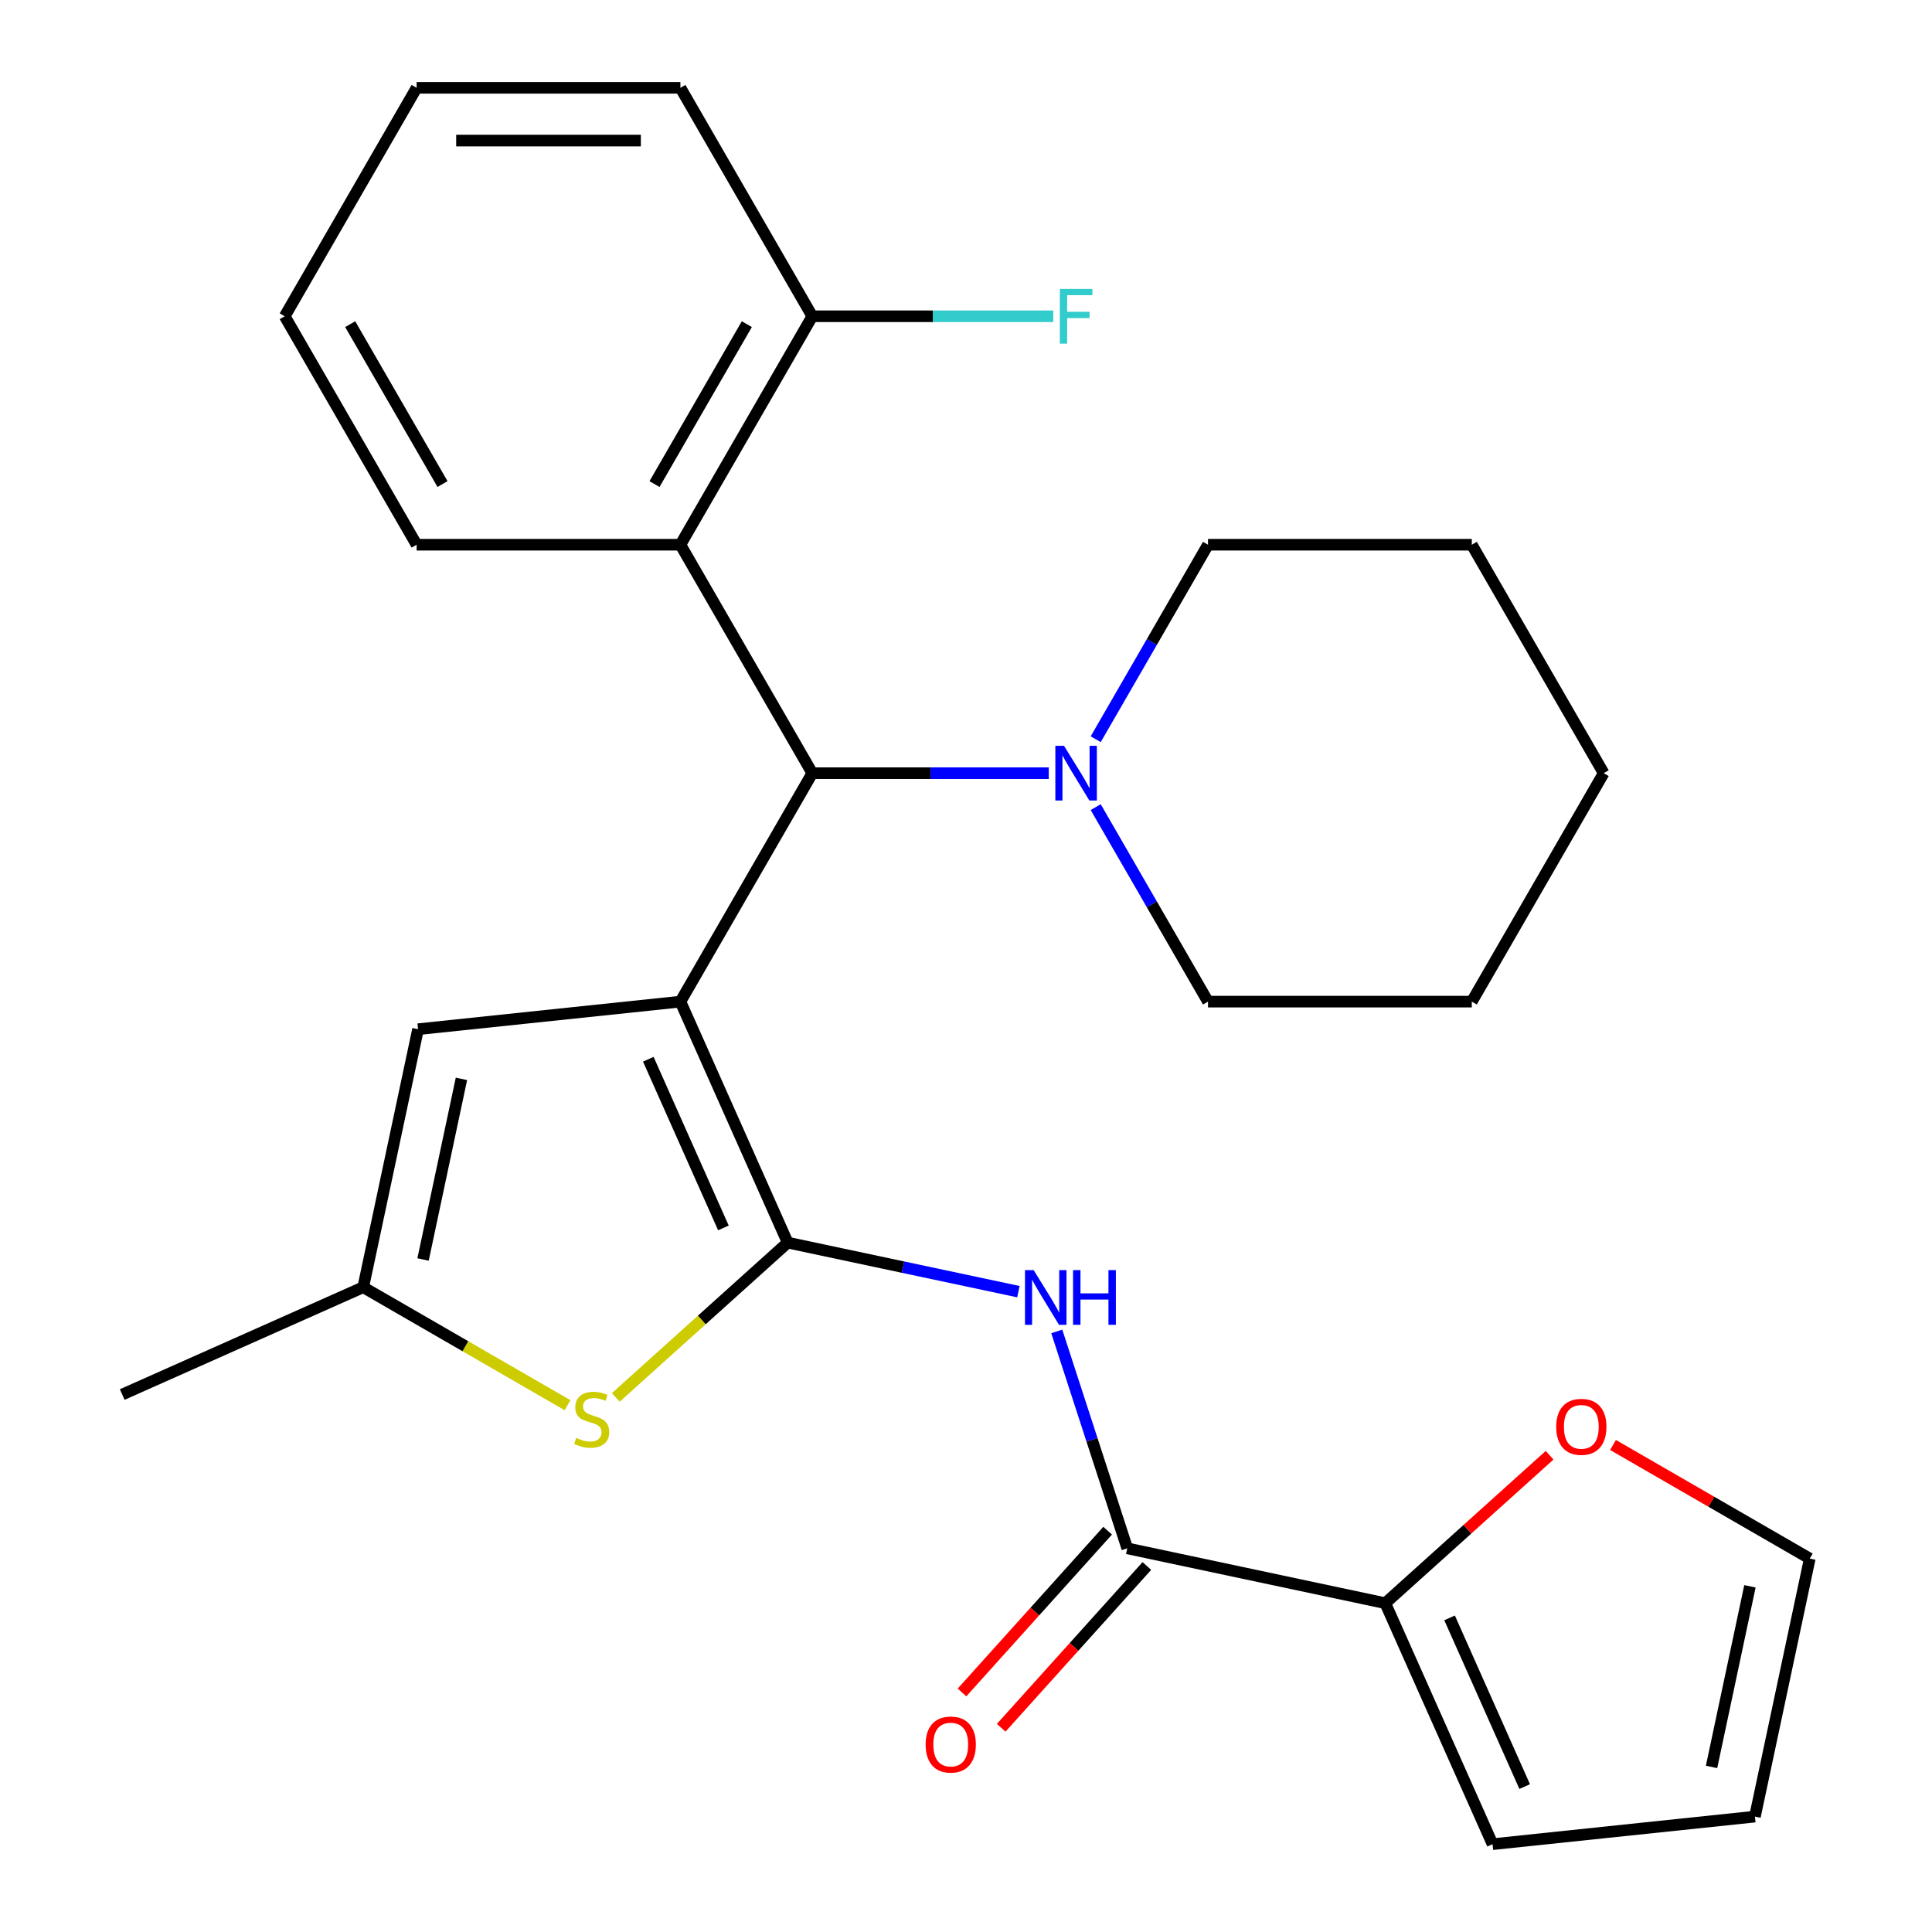 <?xml version='1.0' encoding='iso-8859-1'?>
<svg version='1.1' baseProfile='full'
              xmlns='http://www.w3.org/2000/svg'
                      xmlns:rdkit='http://www.rdkit.org/xml'
                      xmlns:xlink='http://www.w3.org/1999/xlink'
                  xml:space='preserve'
width='1000px' height='1000px' viewBox='0 0 1000 1000'>
<!-- END OF HEADER -->
<rect style='opacity:1.0;fill:#FFFFFF;stroke:none' width='1000' height='1000' x='0' y='0'> </rect>
<path class='bond-0' d='M 352.179,518.442 L 407.715,643.177' style='fill:none;fill-rule:evenodd;stroke:#000000;stroke-width:6px;stroke-linecap:butt;stroke-linejoin:miter;stroke-opacity:1' />
<path class='bond-0' d='M 335.563,548.259 L 374.438,635.574' style='fill:none;fill-rule:evenodd;stroke:#000000;stroke-width:6px;stroke-linecap:butt;stroke-linejoin:miter;stroke-opacity:1' />
<path class='bond-1' d='M 352.179,518.442 L 420.449,400.195' style='fill:none;fill-rule:evenodd;stroke:#000000;stroke-width:6px;stroke-linecap:butt;stroke-linejoin:miter;stroke-opacity:1' />
<path class='bond-4' d='M 352.179,518.442 L 216.388,532.714' style='fill:none;fill-rule:evenodd;stroke:#000000;stroke-width:6px;stroke-linecap:butt;stroke-linejoin:miter;stroke-opacity:1' />
<path class='bond-2' d='M 407.715,643.177 L 467.416,655.867' style='fill:none;fill-rule:evenodd;stroke:#000000;stroke-width:6px;stroke-linecap:butt;stroke-linejoin:miter;stroke-opacity:1' />
<path class='bond-2' d='M 467.416,655.867 L 527.118,668.557' style='fill:none;fill-rule:evenodd;stroke:#0000FF;stroke-width:6px;stroke-linecap:butt;stroke-linejoin:miter;stroke-opacity:1' />
<path class='bond-3' d='M 407.715,643.177 L 363.227,683.234' style='fill:none;fill-rule:evenodd;stroke:#000000;stroke-width:6px;stroke-linecap:butt;stroke-linejoin:miter;stroke-opacity:1' />
<path class='bond-3' d='M 363.227,683.234 L 318.74,723.291' style='fill:none;fill-rule:evenodd;stroke:#CCCC00;stroke-width:6px;stroke-linecap:butt;stroke-linejoin:miter;stroke-opacity:1' />
<path class='bond-6' d='M 420.449,400.195 L 352.179,281.948' style='fill:none;fill-rule:evenodd;stroke:#000000;stroke-width:6px;stroke-linecap:butt;stroke-linejoin:miter;stroke-opacity:1' />
<path class='bond-7' d='M 420.449,400.195 L 481.642,400.195' style='fill:none;fill-rule:evenodd;stroke:#000000;stroke-width:6px;stroke-linecap:butt;stroke-linejoin:miter;stroke-opacity:1' />
<path class='bond-7' d='M 481.642,400.195 L 542.835,400.195' style='fill:none;fill-rule:evenodd;stroke:#0000FF;stroke-width:6px;stroke-linecap:butt;stroke-linejoin:miter;stroke-opacity:1' />
<path class='bond-5' d='M 546.981,689.139 L 565.223,745.28' style='fill:none;fill-rule:evenodd;stroke:#0000FF;stroke-width:6px;stroke-linecap:butt;stroke-linejoin:miter;stroke-opacity:1' />
<path class='bond-5' d='M 565.223,745.28 L 583.464,801.422' style='fill:none;fill-rule:evenodd;stroke:#000000;stroke-width:6px;stroke-linecap:butt;stroke-linejoin:miter;stroke-opacity:1' />
<path class='bond-27' d='M 293.753,727.327 L 240.876,696.798' style='fill:none;fill-rule:evenodd;stroke:#CCCC00;stroke-width:6px;stroke-linecap:butt;stroke-linejoin:miter;stroke-opacity:1' />
<path class='bond-27' d='M 240.876,696.798 L 188,666.27' style='fill:none;fill-rule:evenodd;stroke:#000000;stroke-width:6px;stroke-linecap:butt;stroke-linejoin:miter;stroke-opacity:1' />
<path class='bond-8' d='M 216.388,532.714 L 188,666.27' style='fill:none;fill-rule:evenodd;stroke:#000000;stroke-width:6px;stroke-linecap:butt;stroke-linejoin:miter;stroke-opacity:1' />
<path class='bond-8' d='M 238.841,558.425 L 218.969,651.914' style='fill:none;fill-rule:evenodd;stroke:#000000;stroke-width:6px;stroke-linecap:butt;stroke-linejoin:miter;stroke-opacity:1' />
<path class='bond-9' d='M 583.464,801.422 L 717.02,829.81' style='fill:none;fill-rule:evenodd;stroke:#000000;stroke-width:6px;stroke-linecap:butt;stroke-linejoin:miter;stroke-opacity:1' />
<path class='bond-12' d='M 573.317,792.286 L 535.619,834.153' style='fill:none;fill-rule:evenodd;stroke:#000000;stroke-width:6px;stroke-linecap:butt;stroke-linejoin:miter;stroke-opacity:1' />
<path class='bond-12' d='M 535.619,834.153 L 497.922,876.021' style='fill:none;fill-rule:evenodd;stroke:#FF0000;stroke-width:6px;stroke-linecap:butt;stroke-linejoin:miter;stroke-opacity:1' />
<path class='bond-12' d='M 593.611,810.558 L 555.913,852.426' style='fill:none;fill-rule:evenodd;stroke:#000000;stroke-width:6px;stroke-linecap:butt;stroke-linejoin:miter;stroke-opacity:1' />
<path class='bond-12' d='M 555.913,852.426 L 518.215,894.294' style='fill:none;fill-rule:evenodd;stroke:#FF0000;stroke-width:6px;stroke-linecap:butt;stroke-linejoin:miter;stroke-opacity:1' />
<path class='bond-11' d='M 352.179,281.948 L 420.449,163.701' style='fill:none;fill-rule:evenodd;stroke:#000000;stroke-width:6px;stroke-linecap:butt;stroke-linejoin:miter;stroke-opacity:1' />
<path class='bond-11' d='M 338.771,250.557 L 386.559,167.784' style='fill:none;fill-rule:evenodd;stroke:#000000;stroke-width:6px;stroke-linecap:butt;stroke-linejoin:miter;stroke-opacity:1' />
<path class='bond-17' d='M 352.179,281.948 L 215.64,281.948' style='fill:none;fill-rule:evenodd;stroke:#000000;stroke-width:6px;stroke-linecap:butt;stroke-linejoin:miter;stroke-opacity:1' />
<path class='bond-18' d='M 567.135,417.768 L 596.197,468.105' style='fill:none;fill-rule:evenodd;stroke:#0000FF;stroke-width:6px;stroke-linecap:butt;stroke-linejoin:miter;stroke-opacity:1' />
<path class='bond-18' d='M 596.197,468.105 L 625.259,518.442' style='fill:none;fill-rule:evenodd;stroke:#000000;stroke-width:6px;stroke-linecap:butt;stroke-linejoin:miter;stroke-opacity:1' />
<path class='bond-19' d='M 567.135,382.621 L 596.197,332.285' style='fill:none;fill-rule:evenodd;stroke:#0000FF;stroke-width:6px;stroke-linecap:butt;stroke-linejoin:miter;stroke-opacity:1' />
<path class='bond-19' d='M 596.197,332.285 L 625.259,281.948' style='fill:none;fill-rule:evenodd;stroke:#000000;stroke-width:6px;stroke-linecap:butt;stroke-linejoin:miter;stroke-opacity:1' />
<path class='bond-20' d='M 188,666.27 L 63.264,721.806' style='fill:none;fill-rule:evenodd;stroke:#000000;stroke-width:6px;stroke-linecap:butt;stroke-linejoin:miter;stroke-opacity:1' />
<path class='bond-10' d='M 717.02,829.81 L 759.548,791.518' style='fill:none;fill-rule:evenodd;stroke:#000000;stroke-width:6px;stroke-linecap:butt;stroke-linejoin:miter;stroke-opacity:1' />
<path class='bond-10' d='M 759.548,791.518 L 802.075,753.226' style='fill:none;fill-rule:evenodd;stroke:#FF0000;stroke-width:6px;stroke-linecap:butt;stroke-linejoin:miter;stroke-opacity:1' />
<path class='bond-13' d='M 717.02,829.81 L 772.556,954.545' style='fill:none;fill-rule:evenodd;stroke:#000000;stroke-width:6px;stroke-linecap:butt;stroke-linejoin:miter;stroke-opacity:1' />
<path class='bond-13' d='M 750.297,837.413 L 789.172,924.728' style='fill:none;fill-rule:evenodd;stroke:#000000;stroke-width:6px;stroke-linecap:butt;stroke-linejoin:miter;stroke-opacity:1' />
<path class='bond-14' d='M 834.902,747.924 L 885.819,777.32' style='fill:none;fill-rule:evenodd;stroke:#FF0000;stroke-width:6px;stroke-linecap:butt;stroke-linejoin:miter;stroke-opacity:1' />
<path class='bond-14' d='M 885.819,777.32 L 936.736,806.717' style='fill:none;fill-rule:evenodd;stroke:#000000;stroke-width:6px;stroke-linecap:butt;stroke-linejoin:miter;stroke-opacity:1' />
<path class='bond-16' d='M 420.449,163.701 L 482.802,163.701' style='fill:none;fill-rule:evenodd;stroke:#000000;stroke-width:6px;stroke-linecap:butt;stroke-linejoin:miter;stroke-opacity:1' />
<path class='bond-16' d='M 482.802,163.701 L 545.155,163.701' style='fill:none;fill-rule:evenodd;stroke:#33CCCC;stroke-width:6px;stroke-linecap:butt;stroke-linejoin:miter;stroke-opacity:1' />
<path class='bond-21' d='M 420.449,163.701 L 352.179,45.455' style='fill:none;fill-rule:evenodd;stroke:#000000;stroke-width:6px;stroke-linecap:butt;stroke-linejoin:miter;stroke-opacity:1' />
<path class='bond-15' d='M 772.556,954.545 L 908.347,940.273' style='fill:none;fill-rule:evenodd;stroke:#000000;stroke-width:6px;stroke-linecap:butt;stroke-linejoin:miter;stroke-opacity:1' />
<path class='bond-30' d='M 936.736,806.717 L 908.347,940.273' style='fill:none;fill-rule:evenodd;stroke:#000000;stroke-width:6px;stroke-linecap:butt;stroke-linejoin:miter;stroke-opacity:1' />
<path class='bond-30' d='M 905.766,821.073 L 885.894,914.562' style='fill:none;fill-rule:evenodd;stroke:#000000;stroke-width:6px;stroke-linecap:butt;stroke-linejoin:miter;stroke-opacity:1' />
<path class='bond-22' d='M 215.64,281.948 L 147.37,163.701' style='fill:none;fill-rule:evenodd;stroke:#000000;stroke-width:6px;stroke-linecap:butt;stroke-linejoin:miter;stroke-opacity:1' />
<path class='bond-22' d='M 229.049,250.557 L 181.26,167.784' style='fill:none;fill-rule:evenodd;stroke:#000000;stroke-width:6px;stroke-linecap:butt;stroke-linejoin:miter;stroke-opacity:1' />
<path class='bond-23' d='M 625.259,518.442 L 761.798,518.442' style='fill:none;fill-rule:evenodd;stroke:#000000;stroke-width:6px;stroke-linecap:butt;stroke-linejoin:miter;stroke-opacity:1' />
<path class='bond-24' d='M 625.259,281.948 L 761.798,281.948' style='fill:none;fill-rule:evenodd;stroke:#000000;stroke-width:6px;stroke-linecap:butt;stroke-linejoin:miter;stroke-opacity:1' />
<path class='bond-29' d='M 352.179,45.455 L 215.64,45.455' style='fill:none;fill-rule:evenodd;stroke:#000000;stroke-width:6px;stroke-linecap:butt;stroke-linejoin:miter;stroke-opacity:1' />
<path class='bond-29' d='M 331.698,72.763 L 236.121,72.763' style='fill:none;fill-rule:evenodd;stroke:#000000;stroke-width:6px;stroke-linecap:butt;stroke-linejoin:miter;stroke-opacity:1' />
<path class='bond-25' d='M 147.37,163.701 L 215.64,45.455' style='fill:none;fill-rule:evenodd;stroke:#000000;stroke-width:6px;stroke-linecap:butt;stroke-linejoin:miter;stroke-opacity:1' />
<path class='bond-28' d='M 761.798,518.442 L 830.068,400.195' style='fill:none;fill-rule:evenodd;stroke:#000000;stroke-width:6px;stroke-linecap:butt;stroke-linejoin:miter;stroke-opacity:1' />
<path class='bond-26' d='M 761.798,281.948 L 830.068,400.195' style='fill:none;fill-rule:evenodd;stroke:#000000;stroke-width:6px;stroke-linecap:butt;stroke-linejoin:miter;stroke-opacity:1' />
<path  class='atom-3' d='M 535.011 657.405
L 544.291 672.405
Q 545.211 673.885, 546.691 676.565
Q 548.171 679.245, 548.251 679.405
L 548.251 657.405
L 552.011 657.405
L 552.011 685.725
L 548.131 685.725
L 538.171 669.325
Q 537.011 667.405, 535.771 665.205
Q 534.571 663.005, 534.211 662.325
L 534.211 685.725
L 530.531 685.725
L 530.531 657.405
L 535.011 657.405
' fill='#0000FF'/>
<path  class='atom-3' d='M 555.411 657.405
L 559.251 657.405
L 559.251 669.445
L 573.731 669.445
L 573.731 657.405
L 577.571 657.405
L 577.571 685.725
L 573.731 685.725
L 573.731 672.645
L 559.251 672.645
L 559.251 685.725
L 555.411 685.725
L 555.411 657.405
' fill='#0000FF'/>
<path  class='atom-4' d='M 298.246 744.26
Q 298.566 744.38, 299.886 744.94
Q 301.206 745.5, 302.646 745.86
Q 304.126 746.18, 305.566 746.18
Q 308.246 746.18, 309.806 744.9
Q 311.366 743.58, 311.366 741.3
Q 311.366 739.74, 310.566 738.78
Q 309.806 737.82, 308.606 737.3
Q 307.406 736.78, 305.406 736.18
Q 302.886 735.42, 301.366 734.7
Q 299.886 733.98, 298.806 732.46
Q 297.766 730.94, 297.766 728.38
Q 297.766 724.82, 300.166 722.62
Q 302.606 720.42, 307.406 720.42
Q 310.686 720.42, 314.406 721.98
L 313.486 725.06
Q 310.086 723.66, 307.526 723.66
Q 304.766 723.66, 303.246 724.82
Q 301.726 725.94, 301.766 727.9
Q 301.766 729.42, 302.526 730.34
Q 303.326 731.26, 304.446 731.78
Q 305.606 732.3, 307.526 732.9
Q 310.086 733.7, 311.606 734.5
Q 313.126 735.3, 314.206 736.94
Q 315.326 738.54, 315.326 741.3
Q 315.326 745.22, 312.686 747.34
Q 310.086 749.42, 305.726 749.42
Q 303.206 749.42, 301.286 748.86
Q 299.406 748.34, 297.166 747.42
L 298.246 744.26
' fill='#CCCC00'/>
<path  class='atom-8' d='M 550.729 386.035
L 560.009 401.035
Q 560.929 402.515, 562.409 405.195
Q 563.889 407.875, 563.969 408.035
L 563.969 386.035
L 567.729 386.035
L 567.729 414.355
L 563.849 414.355
L 553.889 397.955
Q 552.729 396.035, 551.489 393.835
Q 550.289 391.635, 549.929 390.955
L 549.929 414.355
L 546.249 414.355
L 546.249 386.035
L 550.729 386.035
' fill='#0000FF'/>
<path  class='atom-11' d='M 805.489 738.527
Q 805.489 731.727, 808.849 727.927
Q 812.209 724.127, 818.489 724.127
Q 824.769 724.127, 828.129 727.927
Q 831.489 731.727, 831.489 738.527
Q 831.489 745.407, 828.089 749.327
Q 824.689 753.207, 818.489 753.207
Q 812.249 753.207, 808.849 749.327
Q 805.489 745.447, 805.489 738.527
M 818.489 750.007
Q 822.809 750.007, 825.129 747.127
Q 827.489 744.207, 827.489 738.527
Q 827.489 732.967, 825.129 730.167
Q 822.809 727.327, 818.489 727.327
Q 814.169 727.327, 811.809 730.127
Q 809.489 732.927, 809.489 738.527
Q 809.489 744.247, 811.809 747.127
Q 814.169 750.007, 818.489 750.007
' fill='#FF0000'/>
<path  class='atom-13' d='M 479.101 902.971
Q 479.101 896.171, 482.461 892.371
Q 485.821 888.571, 492.101 888.571
Q 498.381 888.571, 501.741 892.371
Q 505.101 896.171, 505.101 902.971
Q 505.101 909.851, 501.701 913.771
Q 498.301 917.651, 492.101 917.651
Q 485.861 917.651, 482.461 913.771
Q 479.101 909.891, 479.101 902.971
M 492.101 914.451
Q 496.421 914.451, 498.741 911.571
Q 501.101 908.651, 501.101 902.971
Q 501.101 897.411, 498.741 894.611
Q 496.421 891.771, 492.101 891.771
Q 487.781 891.771, 485.421 894.571
Q 483.101 897.371, 483.101 902.971
Q 483.101 908.691, 485.421 911.571
Q 487.781 914.451, 492.101 914.451
' fill='#FF0000'/>
<path  class='atom-17' d='M 548.569 149.541
L 565.409 149.541
L 565.409 152.781
L 552.369 152.781
L 552.369 161.381
L 563.969 161.381
L 563.969 164.661
L 552.369 164.661
L 552.369 177.861
L 548.569 177.861
L 548.569 149.541
' fill='#33CCCC'/>
</svg>
